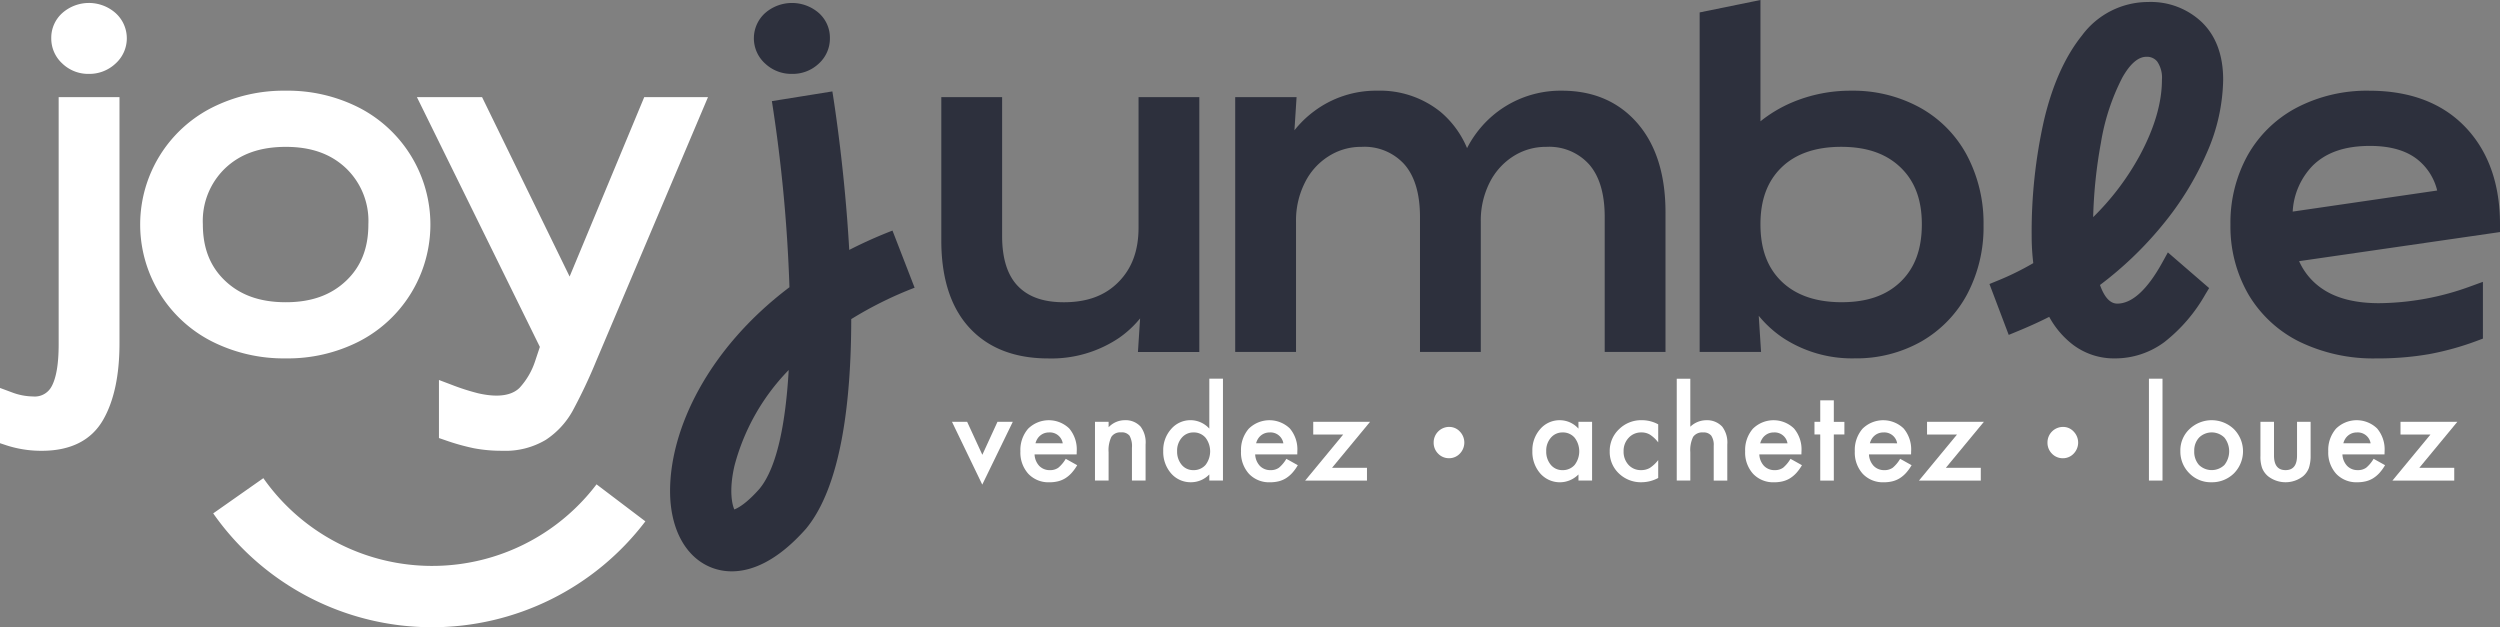 <?xml version="1.0" encoding="UTF-8"?>
<svg xmlns="http://www.w3.org/2000/svg" width="449.21" height="112.704" viewBox="0 0 449.21 112.704">
  <rect x="0" y="0" width="449.21" height="112.704" fill="#808080" stroke="none"/>
  <g id="Groupe_11" data-name="Groupe 11" transform="translate(-2155.802 -418.983)">
    <path id="Tracé_65" data-name="Tracé 65" d="M58.087,100.568c0,3.467-.424,6-1.256,7.527a3.419,3.419,0,0,1-3.367,1.825,10.953,10.953,0,0,1-3.761-.73l-2.156-.8v9.928l1.1.366a20.258,20.258,0,0,0,6.4,1c5.185,0,8.89-1.863,11.014-5.531,1.961-3.385,2.956-8.01,2.956-13.749V56.139H58.087Z" transform="translate(2108.255 380.299)" fill="#fff"></path>
    <path id="Tracé_66" data-name="Tracé 66" d="M96.808,58.72a28.233,28.233,0,0,0-13.145-3.044A28.658,28.658,0,0,0,70.4,58.717a23.554,23.554,0,0,0,0,42.022,28.673,28.673,0,0,0,13.265,3.039,28.233,28.233,0,0,0,13.145-3.041,23.616,23.616,0,0,0,0-42.017m1.685,20.965c0,4.285-1.314,7.609-4.021,10.167-2.73,2.582-6.268,3.836-10.808,3.836-4.6,0-8.161-1.254-10.894-3.836-2.705-2.557-4.019-5.882-4.019-10.167a13.1,13.1,0,0,1,4.021-10.079c2.73-2.582,6.293-3.836,10.891-3.836,4.54,0,8.078,1.254,10.808,3.836a13.1,13.1,0,0,1,4.021,10.079" transform="translate(2123.498 379.602)" fill="#fff"></path>
    <path id="Tracé_67" data-name="Tracé 67" d="M118.271,56.139,104.865,88.374,89.135,56.139H77.427l22.091,44.878-.852,2.557a13.116,13.116,0,0,1-2.811,4.811c-1.863,1.813-5.09,1.509-7.479.953a40.455,40.455,0,0,1-4.821-1.557l-2.169-.82v10.432l1.081.371a40.039,40.039,0,0,0,5.237,1.472,26.708,26.708,0,0,0,5.077.444,14.137,14.137,0,0,0,7.8-1.961,14.823,14.823,0,0,0,4.794-5.152,94.077,94.077,0,0,0,4.322-9.146l20.03-47.283Z" transform="translate(2153.289 380.299)" fill="#fff"></path>
    <path id="Tracé_68" data-name="Tracé 68" d="M118.5,79.408l2.73,5.927,2.72-5.927H126.7l-5.483,11.282-5.441-11.282Z" transform="translate(2211.083 415.37)" fill="#fff"></path>
    <path id="Tracé_69" data-name="Tracé 69" d="M130.786,85.435h-7.564a3.221,3.221,0,0,0,.845,2.068,2.582,2.582,0,0,0,1.92.76,2.5,2.5,0,0,0,1.507-.434,6.118,6.118,0,0,0,1.331-1.6l2.058,1.148a8.287,8.287,0,0,1-1.005,1.394,5.5,5.5,0,0,1-1.138.955,4.566,4.566,0,0,1-1.314.547,6.367,6.367,0,0,1-1.527.173,4.976,4.976,0,0,1-3.793-1.517,5.7,5.7,0,0,1-1.429-4.054,5.84,5.84,0,0,1,1.386-4.052,5.289,5.289,0,0,1,7.391-.043A5.834,5.834,0,0,1,130.8,84.86Zm-2.5-1.993a2.337,2.337,0,0,0-2.46-1.951,2.523,2.523,0,0,0-.835.133,2.446,2.446,0,0,0-1.256,1.005,2.83,2.83,0,0,0-.348.812Z" transform="translate(2218.474 415.195)" fill="#fff"></path>
    <path id="Tracé_70" data-name="Tracé 70" d="M126.023,79.583h2.449v.975a3.986,3.986,0,0,1,2.881-1.266,3.629,3.629,0,0,1,2.871,1.158,4.737,4.737,0,0,1,.89,3.219v6.468h-2.45v-5.9a3.876,3.876,0,0,0-.431-2.156,1.758,1.758,0,0,0-1.542-.6,1.884,1.884,0,0,0-1.722.8,5.547,5.547,0,0,0-.5,2.765v5.092h-2.449Z" transform="translate(2226.531 415.195)" fill="#fff"></path>
    <path id="Tracé_71" data-name="Tracé 71" d="M139.194,76.317h2.45v18.3h-2.45v-1.1a4.552,4.552,0,0,1-3.262,1.406,4.641,4.641,0,0,1-3.6-1.582,5.874,5.874,0,0,1-1.419-4.032,5.681,5.681,0,0,1,1.419-3.944,4.563,4.563,0,0,1,6.86-.078Zm-5.786,12.995a3.674,3.674,0,0,0,.812,2.47,2.658,2.658,0,0,0,2.1.965,2.811,2.811,0,0,0,2.189-.93,4.021,4.021,0,0,0,0-4.9,2.765,2.765,0,0,0-2.169-.943,2.7,2.7,0,0,0-2.1.953,3.507,3.507,0,0,0-.835,2.384" transform="translate(2233.904 410.711)" fill="#fff"></path>
    <path id="Tracé_72" data-name="Tracé 72" d="M146.6,85.435h-7.564a3.221,3.221,0,0,0,.845,2.068,2.582,2.582,0,0,0,1.92.76,2.5,2.5,0,0,0,1.507-.434,6.118,6.118,0,0,0,1.331-1.6l2.058,1.148a8.288,8.288,0,0,1-1.005,1.394,5.5,5.5,0,0,1-1.138.955,4.566,4.566,0,0,1-1.314.547,6.367,6.367,0,0,1-1.527.173,4.976,4.976,0,0,1-3.793-1.517,5.7,5.7,0,0,1-1.429-4.054,5.84,5.84,0,0,1,1.386-4.052,5.289,5.289,0,0,1,7.391-.043,5.834,5.834,0,0,1,1.344,4.084Zm-2.5-1.993a2.337,2.337,0,0,0-2.46-1.951,2.523,2.523,0,0,0-.835.133,2.446,2.446,0,0,0-1.256,1.005,2.831,2.831,0,0,0-.348.812Z" transform="translate(2242.302 415.195)" fill="#fff"></path>
    <path id="Tracé_73" data-name="Tracé 73" d="M145.919,87.667h6.275v2.3H141.085l6.84-8.281h-5.388V79.408h10.212Z" transform="translate(2249.232 415.37)" fill="#fff"></path>
    <path id="Tracé_74" data-name="Tracé 74" d="M153.091,79.774A2.552,2.552,0,0,1,155,80.6a2.846,2.846,0,0,1,0,3.971,2.63,2.63,0,0,1-1.951.825,2.67,2.67,0,0,1-1.951-.825,2.745,2.745,0,0,1-.8-1.986,2.791,2.791,0,0,1,2.8-2.816" transform="translate(2263.11 415.921)" fill="#fff"></path>
    <path id="Tracé_75" data-name="Tracé 75" d="M165.649,79.583H168.1V90.138h-2.447v-1.1a4.688,4.688,0,0,1-6.862-.176,5.875,5.875,0,0,1-1.419-4.032,5.694,5.694,0,0,1,1.419-3.954,4.576,4.576,0,0,1,3.555-1.582,4.5,4.5,0,0,1,3.307,1.514Zm-5.786,5.245a3.672,3.672,0,0,0,.81,2.47,2.662,2.662,0,0,0,2.1.965,2.811,2.811,0,0,0,2.189-.93,4.02,4.02,0,0,0,0-4.9,2.765,2.765,0,0,0-2.169-.943,2.7,2.7,0,0,0-2.1.953,3.505,3.505,0,0,0-.832,2.384" transform="translate(2273.773 415.195)" fill="#fff"></path>
    <path id="Tracé_76" data-name="Tracé 76" d="M171.625,80.039v3.239a5.99,5.99,0,0,0-1.494-1.4,2.929,2.929,0,0,0-1.527-.389,3.007,3.007,0,0,0-2.287.965,3.387,3.387,0,0,0-.91,2.417,3.464,3.464,0,0,0,.875,2.437,2.965,2.965,0,0,0,2.264.953,3.1,3.1,0,0,0,1.552-.379,6.175,6.175,0,0,0,1.527-1.429v3.219a6.415,6.415,0,0,1-2.968.767,5.679,5.679,0,0,1-4.094-1.579,5.279,5.279,0,0,1-1.65-3.959,5.346,5.346,0,0,1,1.67-3.986,5.652,5.652,0,0,1,4.1-1.625,6.11,6.11,0,0,1,2.946.747" transform="translate(2282.13 415.195)" fill="#fff"></path>
    <path id="Tracé_77" data-name="Tracé 77" d="M167.717,76.318h2.437v8.627a4.192,4.192,0,0,1,2.871-1.168,3.706,3.706,0,0,1,2.863,1.158,4.721,4.721,0,0,1,.91,3.219v6.468h-2.439v-6.24a2.992,2.992,0,0,0-.449-1.84,1.732,1.732,0,0,0-1.447-.567,1.992,1.992,0,0,0-1.8.79,5.435,5.435,0,0,0-.509,2.753v5.1h-2.437Z" transform="translate(2289.37 410.712)" fill="#fff"></path>
    <path id="Tracé_78" data-name="Tracé 78" d="M182.728,85.435h-7.564a3.221,3.221,0,0,0,.845,2.068,2.584,2.584,0,0,0,1.923.76,2.514,2.514,0,0,0,1.507-.434,6.168,6.168,0,0,0,1.329-1.6l2.058,1.148a8.288,8.288,0,0,1-1.005,1.394,5.5,5.5,0,0,1-1.138.955,4.567,4.567,0,0,1-1.314.547,6.367,6.367,0,0,1-1.527.173,4.976,4.976,0,0,1-3.793-1.517,5.7,5.7,0,0,1-1.429-4.054,5.829,5.829,0,0,1,1.389-4.052,5.286,5.286,0,0,1,7.389-.043,5.834,5.834,0,0,1,1.344,4.084Zm-2.5-1.993a2.338,2.338,0,0,0-2.46-1.951,2.527,2.527,0,0,0-.837.133,2.328,2.328,0,0,0-.707.394,2.285,2.285,0,0,0-.547.612,2.765,2.765,0,0,0-.351.812Z" transform="translate(2296.759 415.195)" fill="#fff"></path>
    <path id="Tracé_79" data-name="Tracé 79" d="M181.064,84.008v8.281h-2.439V84.008h-1.038V81.734h1.038V77.866h2.439v3.869h1.9v2.274Z" transform="translate(2304.246 413.045)" fill="#fff"></path>
    <path id="Tracé_80" data-name="Tracé 80" d="M190.587,85.435h-7.564a3.221,3.221,0,0,0,.845,2.068,2.582,2.582,0,0,0,1.92.76,2.5,2.5,0,0,0,1.507-.434,6.119,6.119,0,0,0,1.331-1.6l2.058,1.148a8.291,8.291,0,0,1-1.005,1.394,5.5,5.5,0,0,1-1.138.955,4.566,4.566,0,0,1-1.314.547,6.367,6.367,0,0,1-1.527.173,4.976,4.976,0,0,1-3.793-1.517,5.7,5.7,0,0,1-1.429-4.054,5.84,5.84,0,0,1,1.386-4.052,5.289,5.289,0,0,1,7.391-.043A5.834,5.834,0,0,1,190.6,84.86Zm-2.5-1.993a2.337,2.337,0,0,0-2.46-1.951,2.523,2.523,0,0,0-.835.133,2.445,2.445,0,0,0-1.256,1.005,2.83,2.83,0,0,0-.349.812Z" transform="translate(2308.603 415.195)" fill="#fff"></path>
    <path id="Tracé_81" data-name="Tracé 81" d="M189.91,87.667h6.275v2.3H185.076l6.84-8.281h-5.388V79.408h10.212Z" transform="translate(2315.533 415.37)" fill="#fff"></path>
    <path id="Tracé_82" data-name="Tracé 82" d="M197.083,79.774a2.552,2.552,0,0,1,1.908.83,2.846,2.846,0,0,1,0,3.971,2.63,2.63,0,0,1-1.951.825,2.67,2.67,0,0,1-1.951-.825,2.745,2.745,0,0,1-.8-1.986,2.791,2.791,0,0,1,2.8-2.816" transform="translate(2329.413 415.921)" fill="#fff"></path>
    <rect id="Rectangle_5" data-name="Rectangle 5" width="2.437" height="18.305" transform="translate(2541.932 487.028)" fill="#fff"></rect>
    <path id="Tracé_83" data-name="Tracé 83" d="M203.809,84.785a5.244,5.244,0,0,1,1.635-3.889,5.775,5.775,0,0,1,8,.01,5.651,5.651,0,0,1-.012,7.943,5.6,5.6,0,0,1-4.044,1.592,5.36,5.36,0,0,1-3.974-1.625,5.463,5.463,0,0,1-1.6-4.032m2.492.043a3.56,3.56,0,0,0,.845,2.5,3.288,3.288,0,0,0,4.573.01,3.956,3.956,0,0,0,0-4.919,3.241,3.241,0,0,0-4.55,0,3.379,3.379,0,0,0-.868,2.4" transform="translate(2343.767 415.195)" fill="#fff"></path>
    <path id="Tracé_84" data-name="Tracé 84" d="M211.986,79.408v6.057q0,2.621,2.071,2.623t2.068-2.623V79.408h2.439V85.52a6.842,6.842,0,0,1-.313,2.189,3.672,3.672,0,0,1-1.053,1.484,5.12,5.12,0,0,1-6.273,0,3.733,3.733,0,0,1-1.076-1.484,6.084,6.084,0,0,1-.3-2.189V79.408Z" transform="translate(2352.418 415.369)" fill="#fff"></path>
    <path id="Tracé_85" data-name="Tracé 85" d="M224.518,85.435h-7.564A3.221,3.221,0,0,0,217.8,87.5a2.582,2.582,0,0,0,1.92.76,2.5,2.5,0,0,0,1.507-.434,6.118,6.118,0,0,0,1.331-1.6l2.058,1.148a8.289,8.289,0,0,1-1.005,1.394,5.5,5.5,0,0,1-1.138.955,4.566,4.566,0,0,1-1.314.547,6.367,6.367,0,0,1-1.527.173,4.976,4.976,0,0,1-3.793-1.517,5.7,5.7,0,0,1-1.429-4.054,5.84,5.84,0,0,1,1.387-4.052,5.289,5.289,0,0,1,7.391-.043,5.834,5.834,0,0,1,1.344,4.084Zm-2.5-1.993a2.337,2.337,0,0,0-2.46-1.951,2.523,2.523,0,0,0-.835.133,2.445,2.445,0,0,0-1.256,1.005,2.831,2.831,0,0,0-.349.812Z" transform="translate(2359.743 415.195)" fill="#fff"></path>
    <path id="Tracé_86" data-name="Tracé 86" d="M223.842,87.667h6.275v2.3H219.008l6.84-8.281h-5.388V79.408h10.212Z" transform="translate(2366.674 415.37)" fill="#fff"></path>
    <path id="Tracé_87" data-name="Tracé 87" d="M53.234,51.174a5.958,5.958,0,0,0-2.013,4.54,6.091,6.091,0,0,0,2,4.571,6.7,6.7,0,0,0,4.751,1.848A6.846,6.846,0,0,0,62.746,60.3a6.1,6.1,0,0,0-.018-9.141,7.23,7.23,0,0,0-9.495.015" transform="translate(2113.792 370.126)" fill="#fff"></path>
    <path id="Tracé_88" data-name="Tracé 88" d="M108.406,62.132a6.8,6.8,0,0,0,4.836-1.848,6.08,6.08,0,0,0,2-4.568,5.954,5.954,0,0,0-2.016-4.545,7.349,7.349,0,0,0-9.577-.013,6.1,6.1,0,0,0-.015,9.144,6.85,6.85,0,0,0,4.776,1.83" transform="translate(2189.682 370.127)" fill="#2d303d"></path>
    <path id="Tracé_89" data-name="Tracé 89" d="M150.45,79.569c0,4.134-1.181,7.336-3.605,9.788s-5.631,3.633-9.816,3.633c-3.673,0-6.378-.955-8.266-2.913s-2.828-4.979-2.828-9.016V56.14H115.009V81.9c0,6.747,1.692,12.012,5.027,15.645,3.372,3.676,8.138,5.541,14.17,5.541a21.74,21.74,0,0,0,12.746-3.693,18.556,18.556,0,0,0,3.778-3.5l-.389,6.035h11.029V56.14H150.45Z" transform="translate(2209.931 380.301)" fill="#2d303d"></path>
    <path id="Tracé_90" data-name="Tracé 90" d="M194.777,55.676a18.837,18.837,0,0,0-11.543,3.763,19.074,19.074,0,0,0-5.5,6.556,17.132,17.132,0,0,0-4.761-6.506,17.351,17.351,0,0,0-11.4-3.813,18.553,18.553,0,0,0-11.42,3.766,18.756,18.756,0,0,0-3.437,3.35l.384-5.954H136.072v45.781H147V79.188a15.061,15.061,0,0,1,1.607-7.02,11.7,11.7,0,0,1,4.282-4.731,10.763,10.763,0,0,1,5.869-1.667,9.66,9.66,0,0,1,7.684,3.111c1.878,2.126,2.833,5.31,2.833,9.477v24.259H180.2V79.188a15.091,15.091,0,0,1,1.6-7.02,11.9,11.9,0,0,1,4.28-4.731,10.792,10.792,0,0,1,5.874-1.667,9.639,9.639,0,0,1,7.679,3.114c1.88,2.119,2.833,5.305,2.833,9.475v24.259H213.39V77.528c0-6.727-1.68-12.09-4.992-15.943-3.375-3.921-7.955-5.909-13.621-5.909" transform="translate(2241.676 379.602)" fill="#2d303d"></path>
    <path id="Tracé_91" data-name="Tracé 91" d="M208.924,68.5a24.948,24.948,0,0,0-12.315-3.026,26.9,26.9,0,0,0-10.675,2.121,24.021,24.021,0,0,0-5.651,3.38V49.177l-10.924,2.231v61h11.032l-.416-6.486a19.964,19.964,0,0,0,4.368,3.971,22.569,22.569,0,0,0,12.847,3.675,23.712,23.712,0,0,0,12-3.034,21.444,21.444,0,0,0,8.246-8.509,25.735,25.735,0,0,0,2.931-12.383A26.063,26.063,0,0,0,217.394,77.1a21.219,21.219,0,0,0-8.469-8.6M184.074,79.26c2.525-2.455,6.127-3.7,10.708-3.7s8.083,1.211,10.675,3.7c2.572,2.475,3.823,5.814,3.823,10.212,0,4.458-1.239,7.827-3.788,10.307-2.565,2.487-6.037,3.7-10.628,3.7s-8.2-1.246-10.756-3.7c-2.572-2.475-3.826-5.842-3.826-10.3,0-4.4,1.241-7.745,3.791-10.219" transform="translate(2291.845 369.806)" fill="#2d303d"></path>
    <path id="Tracé_92" data-name="Tracé 92" d="M221.134,89.493a54.258,54.258,0,0,0,8.078-13.13,33.627,33.627,0,0,0,2.911-13.075c0-4.352-1.264-7.807-3.756-10.269a13.3,13.3,0,0,0-9.715-3.7,14.8,14.8,0,0,0-11.917,6.037c-3.044,3.8-5.338,8.938-6.822,15.284a91.39,91.39,0,0,0-2.2,20.782,40.757,40.757,0,0,0,.291,4.814A49.856,49.856,0,0,1,191.57,99.4l-1.442.592,3.46,9.144,1.524-.629c2.174-.893,4.1-1.773,5.754-2.617a15.846,15.846,0,0,0,4.29,5.029,12.223,12.223,0,0,0,7.521,2.439,14.854,14.854,0,0,0,8.865-2.918,29.006,29.006,0,0,0,7.361-8.559l.7-1.158-7.416-6.411-.955,1.735c-2.725,4.954-5.468,7.466-8.141,7.466-1.269,0-2.309-1.126-3.1-3.347a64.855,64.855,0,0,0,11.147-10.673m-2.813-30.329a2.329,2.329,0,0,1,1.958.87,5.116,5.116,0,0,1,.837,3.254c0,4.134-1.346,8.725-4,13.639a46.8,46.8,0,0,1-8.356,11.047,85.209,85.209,0,0,1,1.384-13.308,39.315,39.315,0,0,1,3.846-11.751c1.4-2.49,2.861-3.751,4.332-3.751" transform="translate(2323.147 370.024)" fill="#2d303d"></path>
    <path id="Tracé_93" data-name="Tracé 93" d="M255.835,79.686c0-7.256-2.089-13.127-6.208-17.452-4.147-4.35-9.968-6.556-17.3-6.556a27.3,27.3,0,0,0-12.952,3.011,21.747,21.747,0,0,0-8.858,8.547A25,25,0,0,0,207.4,79.771a24.381,24.381,0,0,0,3.207,12.471,21.974,21.974,0,0,0,9.206,8.544,30.356,30.356,0,0,0,13.837,2.994,53.644,53.644,0,0,0,9.46-.77,50.934,50.934,0,0,0,8.615-2.4l1.04-.389v-10.2l-2.146.78a48.706,48.706,0,0,1-16.552,3.056c-4.139,0-7.5-.832-9.989-2.472a11.751,11.751,0,0,1-4.34-5.079l36.1-5.23Zm-11.29-6.072L218.586,77.4a12.81,12.81,0,0,1,3.578-8.239c2.422-2.4,5.8-3.563,10.324-3.563,3.741,0,6.674.877,8.717,2.6a10.171,10.171,0,0,1,3.34,5.405" transform="translate(2349.177 379.603)" fill="#2d303d"></path>
    <path id="Tracé_94" data-name="Tracé 94" d="M106.654,141.962a9.933,9.933,0,0,1-3.525-.632c-4.7-1.773-7.526-6.887-7.559-13.682-.048-11.177,6.759-25.641,21.451-36.735a273.937,273.937,0,0,0-3.157-33.438l10.869-1.747c.436,2.7,2.246,14.529,3.031,28.481a81.959,81.959,0,0,1,7.77-3.475L139.511,91a68.067,68.067,0,0,0-11.387,5.641c-.013,15-1.855,30.106-8.143,37.683-5.4,6.09-10.016,7.639-13.326,7.639m10.232-36.176a38.806,38.806,0,0,0-9.733,17.159c-1.028,4.425-.451,6.97-.04,7.9.679-.261,2.206-1.091,4.513-3.7,3.141-3.783,4.713-11.754,5.26-21.366" transform="translate(2180.633 379.68)" fill="#2d303d"></path>
    <path id="Tracé_95" data-name="Tracé 95" d="M102.127,110.232a48,48,0,0,1-39.3-20.458l9.011-6.328a37.072,37.072,0,0,0,59.868,1.111l8.775,6.649a48.165,48.165,0,0,1-38.355,19.027" transform="translate(2131.284 421.455)" fill="#fff"></path>
  </g>
</svg>
